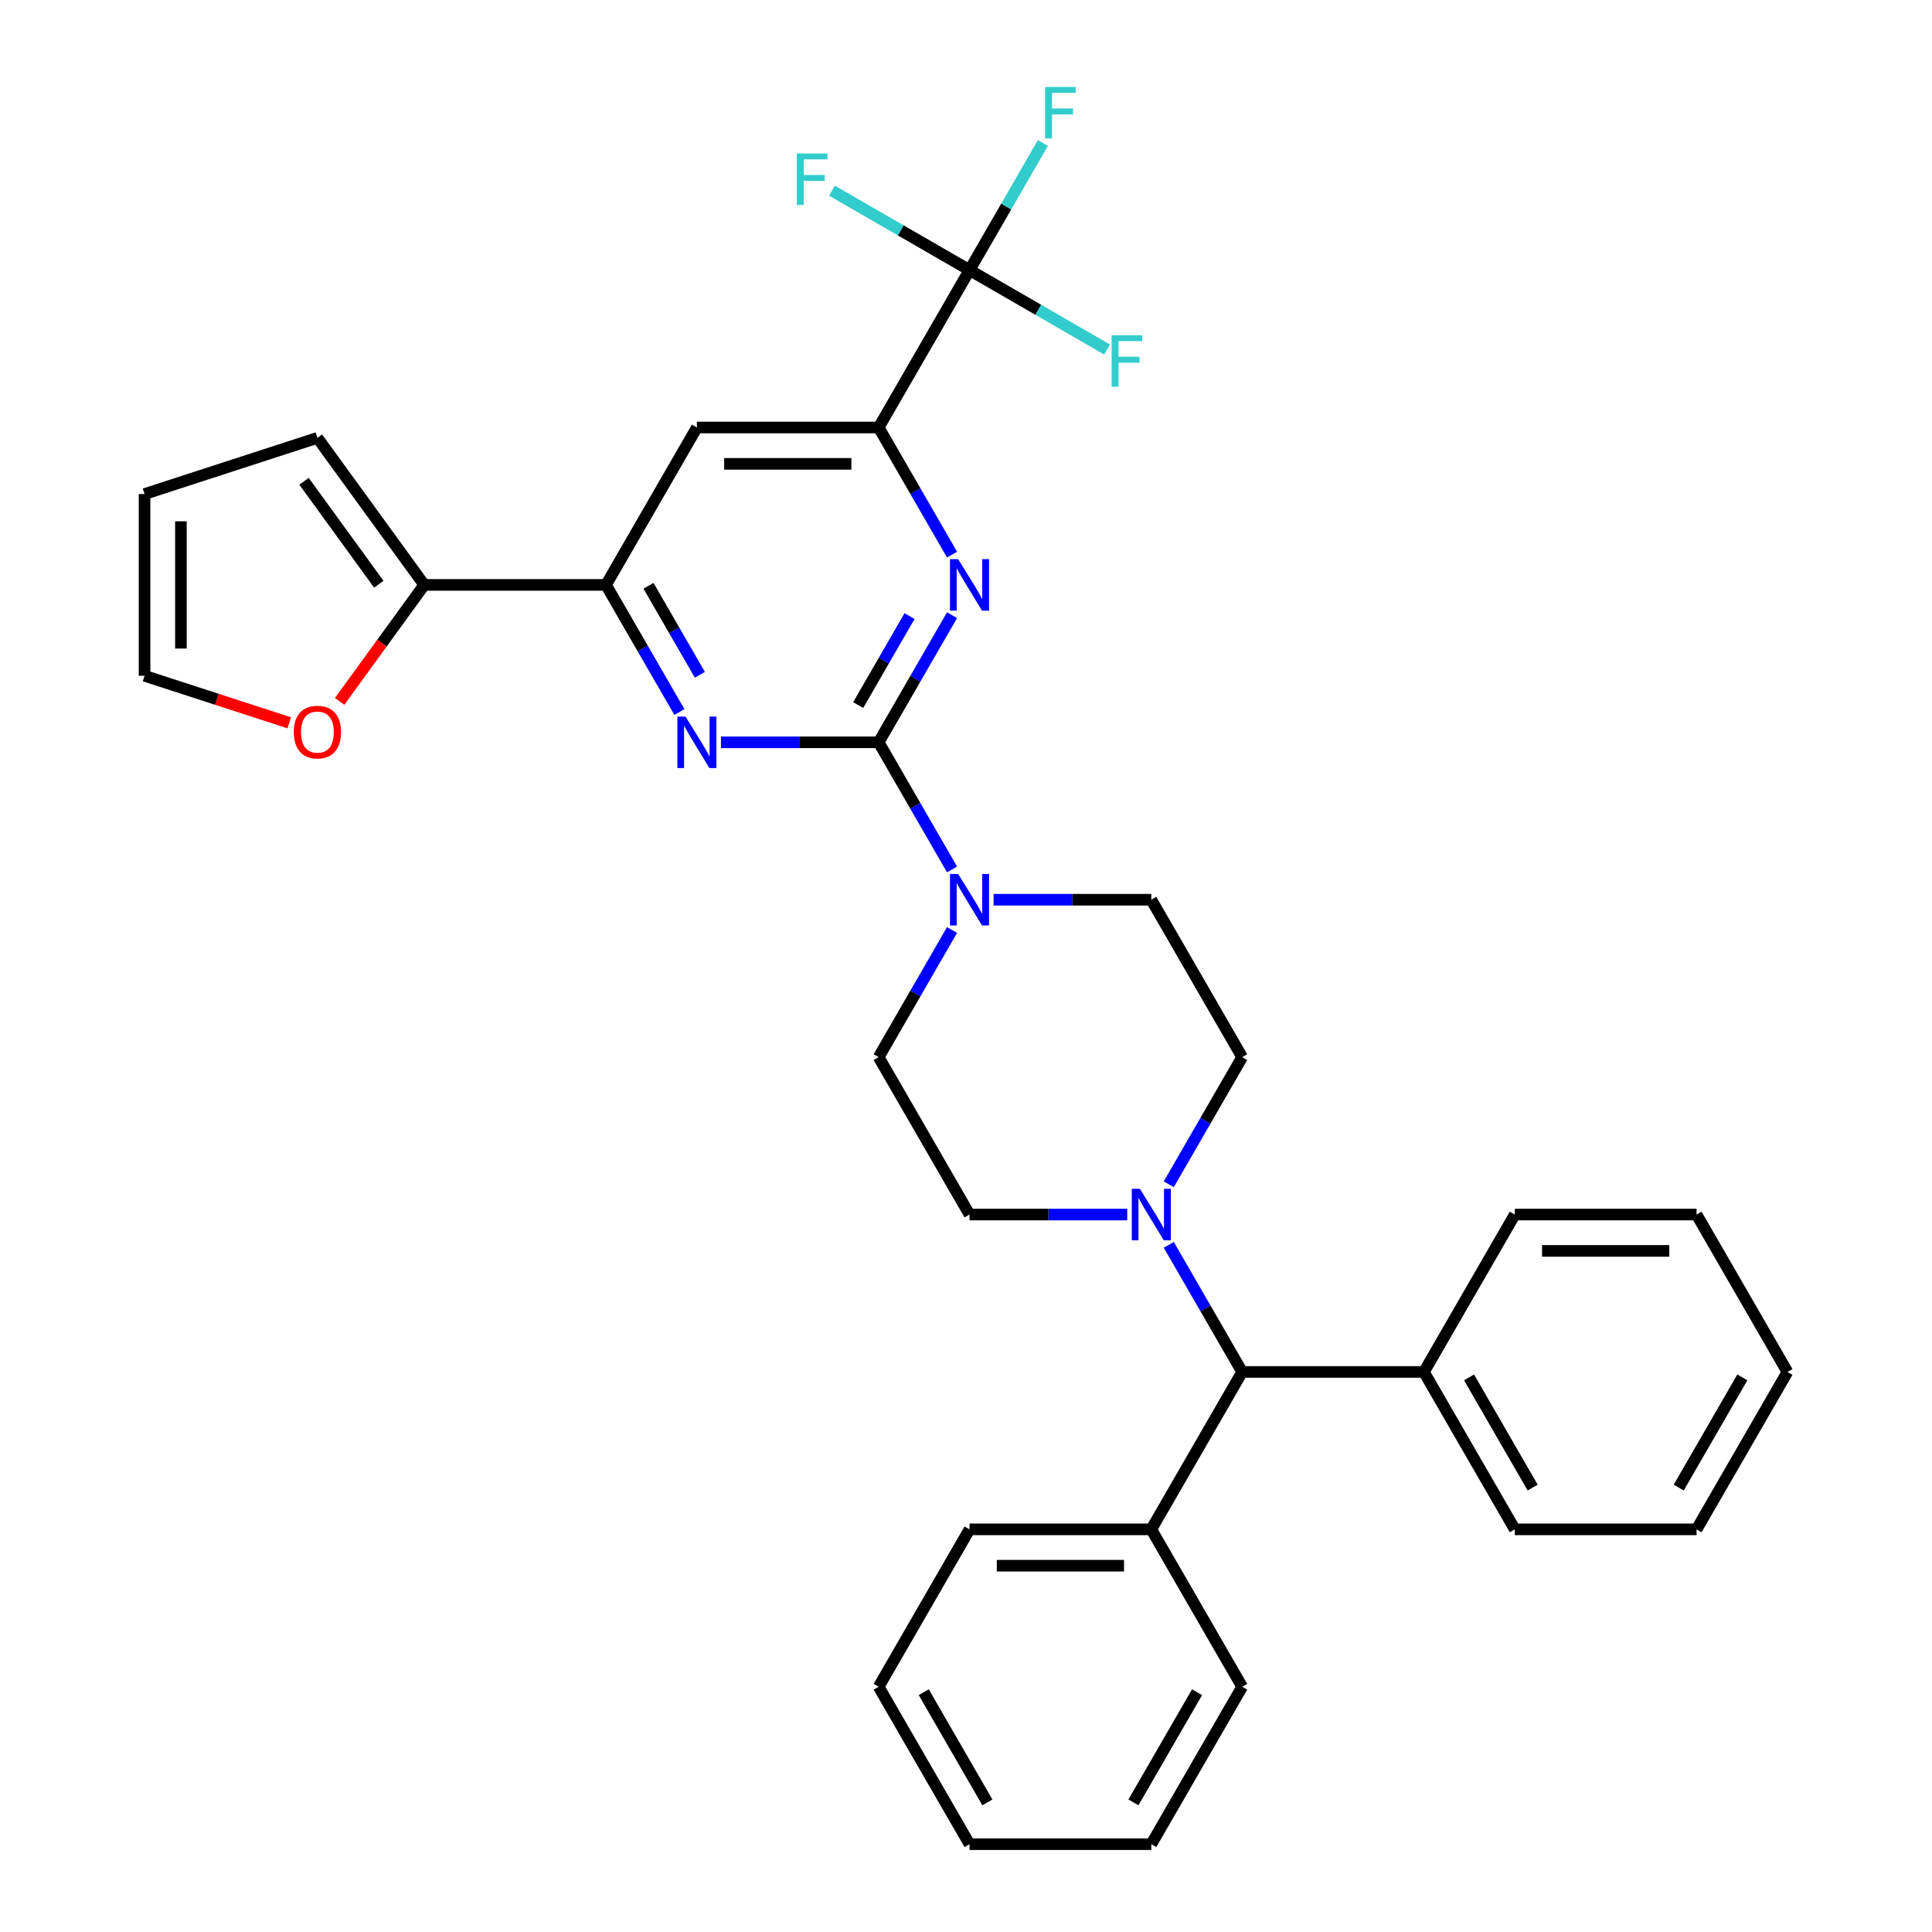 <?xml version='1.0' encoding='iso-8859-1'?>
<svg version='1.1' baseProfile='full'
              xmlns='http://www.w3.org/2000/svg'
                      xmlns:rdkit='http://www.rdkit.org/xml'
                      xmlns:xlink='http://www.w3.org/1999/xlink'
                  xml:space='preserve'
width='1000px' height='1000px' viewBox='0 0 1000 1000'>
<!-- END OF HEADER -->
<rect style='opacity:1.0;fill:#FFFFFF;stroke:none' width='1000' height='1000' x='0' y='0'> </rect>
<path class='bond-0' d='M 454.788,384.223 L 473.783,351.323' style='fill:none;fill-rule:evenodd;stroke:#000000;stroke-width:6px;stroke-linecap:butt;stroke-linejoin:miter;stroke-opacity:1' />
<path class='bond-0' d='M 473.783,351.323 L 492.778,318.422' style='fill:none;fill-rule:evenodd;stroke:#0000FF;stroke-width:6px;stroke-linecap:butt;stroke-linejoin:miter;stroke-opacity:1' />
<path class='bond-0' d='M 444.191,364.945 L 457.488,341.915' style='fill:none;fill-rule:evenodd;stroke:#000000;stroke-width:6px;stroke-linecap:butt;stroke-linejoin:miter;stroke-opacity:1' />
<path class='bond-0' d='M 457.488,341.915 L 470.785,318.884' style='fill:none;fill-rule:evenodd;stroke:#0000FF;stroke-width:6px;stroke-linecap:butt;stroke-linejoin:miter;stroke-opacity:1' />
<path class='bond-1' d='M 454.788,384.223 L 413.976,384.223' style='fill:none;fill-rule:evenodd;stroke:#000000;stroke-width:6px;stroke-linecap:butt;stroke-linejoin:miter;stroke-opacity:1' />
<path class='bond-1' d='M 413.976,384.223 L 373.165,384.223' style='fill:none;fill-rule:evenodd;stroke:#0000FF;stroke-width:6px;stroke-linecap:butt;stroke-linejoin:miter;stroke-opacity:1' />
<path class='bond-4' d='M 454.788,384.223 L 473.783,417.124' style='fill:none;fill-rule:evenodd;stroke:#000000;stroke-width:6px;stroke-linecap:butt;stroke-linejoin:miter;stroke-opacity:1' />
<path class='bond-4' d='M 473.783,417.124 L 492.778,450.024' style='fill:none;fill-rule:evenodd;stroke:#0000FF;stroke-width:6px;stroke-linecap:butt;stroke-linejoin:miter;stroke-opacity:1' />
<path class='bond-2' d='M 492.778,287.075 L 473.783,254.174' style='fill:none;fill-rule:evenodd;stroke:#0000FF;stroke-width:6px;stroke-linecap:butt;stroke-linejoin:miter;stroke-opacity:1' />
<path class='bond-2' d='M 473.783,254.174 L 454.788,221.274' style='fill:none;fill-rule:evenodd;stroke:#000000;stroke-width:6px;stroke-linecap:butt;stroke-linejoin:miter;stroke-opacity:1' />
<path class='bond-5' d='M 351.66,368.55 L 332.665,335.649' style='fill:none;fill-rule:evenodd;stroke:#0000FF;stroke-width:6px;stroke-linecap:butt;stroke-linejoin:miter;stroke-opacity:1' />
<path class='bond-5' d='M 332.665,335.649 L 313.67,302.749' style='fill:none;fill-rule:evenodd;stroke:#000000;stroke-width:6px;stroke-linecap:butt;stroke-linejoin:miter;stroke-opacity:1' />
<path class='bond-5' d='M 362.256,349.272 L 348.96,326.241' style='fill:none;fill-rule:evenodd;stroke:#0000FF;stroke-width:6px;stroke-linecap:butt;stroke-linejoin:miter;stroke-opacity:1' />
<path class='bond-5' d='M 348.96,326.241 L 335.663,303.211' style='fill:none;fill-rule:evenodd;stroke:#000000;stroke-width:6px;stroke-linecap:butt;stroke-linejoin:miter;stroke-opacity:1' />
<path class='bond-3' d='M 454.788,221.274 L 501.827,139.799' style='fill:none;fill-rule:evenodd;stroke:#000000;stroke-width:6px;stroke-linecap:butt;stroke-linejoin:miter;stroke-opacity:1' />
<path class='bond-34' d='M 454.788,221.274 L 360.709,221.274' style='fill:none;fill-rule:evenodd;stroke:#000000;stroke-width:6px;stroke-linecap:butt;stroke-linejoin:miter;stroke-opacity:1' />
<path class='bond-34' d='M 440.676,240.09 L 374.821,240.09' style='fill:none;fill-rule:evenodd;stroke:#000000;stroke-width:6px;stroke-linecap:butt;stroke-linejoin:miter;stroke-opacity:1' />
<path class='bond-18' d='M 501.827,139.799 L 520.822,106.899' style='fill:none;fill-rule:evenodd;stroke:#000000;stroke-width:6px;stroke-linecap:butt;stroke-linejoin:miter;stroke-opacity:1' />
<path class='bond-18' d='M 520.822,106.899 L 539.817,73.998' style='fill:none;fill-rule:evenodd;stroke:#33CCCC;stroke-width:6px;stroke-linecap:butt;stroke-linejoin:miter;stroke-opacity:1' />
<path class='bond-19' d='M 501.827,139.799 L 537.428,160.353' style='fill:none;fill-rule:evenodd;stroke:#000000;stroke-width:6px;stroke-linecap:butt;stroke-linejoin:miter;stroke-opacity:1' />
<path class='bond-19' d='M 537.428,160.353 L 573.028,180.907' style='fill:none;fill-rule:evenodd;stroke:#33CCCC;stroke-width:6px;stroke-linecap:butt;stroke-linejoin:miter;stroke-opacity:1' />
<path class='bond-20' d='M 501.827,139.799 L 466.226,119.245' style='fill:none;fill-rule:evenodd;stroke:#000000;stroke-width:6px;stroke-linecap:butt;stroke-linejoin:miter;stroke-opacity:1' />
<path class='bond-20' d='M 466.226,119.245 L 430.626,98.691' style='fill:none;fill-rule:evenodd;stroke:#33CCCC;stroke-width:6px;stroke-linecap:butt;stroke-linejoin:miter;stroke-opacity:1' />
<path class='bond-11' d='M 492.778,481.371 L 473.783,514.272' style='fill:none;fill-rule:evenodd;stroke:#0000FF;stroke-width:6px;stroke-linecap:butt;stroke-linejoin:miter;stroke-opacity:1' />
<path class='bond-11' d='M 473.783,514.272 L 454.788,547.172' style='fill:none;fill-rule:evenodd;stroke:#000000;stroke-width:6px;stroke-linecap:butt;stroke-linejoin:miter;stroke-opacity:1' />
<path class='bond-12' d='M 514.283,465.698 L 555.094,465.698' style='fill:none;fill-rule:evenodd;stroke:#0000FF;stroke-width:6px;stroke-linecap:butt;stroke-linejoin:miter;stroke-opacity:1' />
<path class='bond-12' d='M 555.094,465.698 L 595.906,465.698' style='fill:none;fill-rule:evenodd;stroke:#000000;stroke-width:6px;stroke-linecap:butt;stroke-linejoin:miter;stroke-opacity:1' />
<path class='bond-7' d='M 313.67,302.749 L 360.709,221.274' style='fill:none;fill-rule:evenodd;stroke:#000000;stroke-width:6px;stroke-linecap:butt;stroke-linejoin:miter;stroke-opacity:1' />
<path class='bond-8' d='M 313.67,302.749 L 219.591,302.749' style='fill:none;fill-rule:evenodd;stroke:#000000;stroke-width:6px;stroke-linecap:butt;stroke-linejoin:miter;stroke-opacity:1' />
<path class='bond-6' d='M 604.955,612.973 L 623.95,580.073' style='fill:none;fill-rule:evenodd;stroke:#0000FF;stroke-width:6px;stroke-linecap:butt;stroke-linejoin:miter;stroke-opacity:1' />
<path class='bond-6' d='M 623.95,580.073 L 642.945,547.172' style='fill:none;fill-rule:evenodd;stroke:#000000;stroke-width:6px;stroke-linecap:butt;stroke-linejoin:miter;stroke-opacity:1' />
<path class='bond-9' d='M 604.955,644.321 L 623.95,677.221' style='fill:none;fill-rule:evenodd;stroke:#0000FF;stroke-width:6px;stroke-linecap:butt;stroke-linejoin:miter;stroke-opacity:1' />
<path class='bond-9' d='M 623.95,677.221 L 642.945,710.122' style='fill:none;fill-rule:evenodd;stroke:#000000;stroke-width:6px;stroke-linecap:butt;stroke-linejoin:miter;stroke-opacity:1' />
<path class='bond-33' d='M 583.45,628.647 L 542.638,628.647' style='fill:none;fill-rule:evenodd;stroke:#0000FF;stroke-width:6px;stroke-linecap:butt;stroke-linejoin:miter;stroke-opacity:1' />
<path class='bond-33' d='M 542.638,628.647 L 501.827,628.647' style='fill:none;fill-rule:evenodd;stroke:#000000;stroke-width:6px;stroke-linecap:butt;stroke-linejoin:miter;stroke-opacity:1' />
<path class='bond-10' d='M 219.591,302.749 L 197.69,332.892' style='fill:none;fill-rule:evenodd;stroke:#000000;stroke-width:6px;stroke-linecap:butt;stroke-linejoin:miter;stroke-opacity:1' />
<path class='bond-10' d='M 197.69,332.892 L 175.789,363.036' style='fill:none;fill-rule:evenodd;stroke:#FF0000;stroke-width:6px;stroke-linecap:butt;stroke-linejoin:miter;stroke-opacity:1' />
<path class='bond-15' d='M 219.591,302.749 L 164.293,226.637' style='fill:none;fill-rule:evenodd;stroke:#000000;stroke-width:6px;stroke-linecap:butt;stroke-linejoin:miter;stroke-opacity:1' />
<path class='bond-15' d='M 196.074,302.391 L 157.365,249.114' style='fill:none;fill-rule:evenodd;stroke:#000000;stroke-width:6px;stroke-linecap:butt;stroke-linejoin:miter;stroke-opacity:1' />
<path class='bond-21' d='M 642.945,710.122 L 595.906,791.596' style='fill:none;fill-rule:evenodd;stroke:#000000;stroke-width:6px;stroke-linecap:butt;stroke-linejoin:miter;stroke-opacity:1' />
<path class='bond-22' d='M 642.945,710.122 L 737.024,710.122' style='fill:none;fill-rule:evenodd;stroke:#000000;stroke-width:6px;stroke-linecap:butt;stroke-linejoin:miter;stroke-opacity:1' />
<path class='bond-16' d='M 149.71,374.122 L 112.264,361.955' style='fill:none;fill-rule:evenodd;stroke:#FF0000;stroke-width:6px;stroke-linecap:butt;stroke-linejoin:miter;stroke-opacity:1' />
<path class='bond-16' d='M 112.264,361.955 L 74.818,349.788' style='fill:none;fill-rule:evenodd;stroke:#000000;stroke-width:6px;stroke-linecap:butt;stroke-linejoin:miter;stroke-opacity:1' />
<path class='bond-14' d='M 454.788,547.172 L 501.827,628.647' style='fill:none;fill-rule:evenodd;stroke:#000000;stroke-width:6px;stroke-linecap:butt;stroke-linejoin:miter;stroke-opacity:1' />
<path class='bond-13' d='M 595.906,465.698 L 642.945,547.172' style='fill:none;fill-rule:evenodd;stroke:#000000;stroke-width:6px;stroke-linecap:butt;stroke-linejoin:miter;stroke-opacity:1' />
<path class='bond-17' d='M 164.293,226.637 L 74.818,255.709' style='fill:none;fill-rule:evenodd;stroke:#000000;stroke-width:6px;stroke-linecap:butt;stroke-linejoin:miter;stroke-opacity:1' />
<path class='bond-35' d='M 74.818,349.788 L 74.818,255.709' style='fill:none;fill-rule:evenodd;stroke:#000000;stroke-width:6px;stroke-linecap:butt;stroke-linejoin:miter;stroke-opacity:1' />
<path class='bond-35' d='M 93.634,335.676 L 93.634,269.821' style='fill:none;fill-rule:evenodd;stroke:#000000;stroke-width:6px;stroke-linecap:butt;stroke-linejoin:miter;stroke-opacity:1' />
<path class='bond-25' d='M 595.906,791.596 L 501.827,791.596' style='fill:none;fill-rule:evenodd;stroke:#000000;stroke-width:6px;stroke-linecap:butt;stroke-linejoin:miter;stroke-opacity:1' />
<path class='bond-25' d='M 581.794,810.412 L 515.939,810.412' style='fill:none;fill-rule:evenodd;stroke:#000000;stroke-width:6px;stroke-linecap:butt;stroke-linejoin:miter;stroke-opacity:1' />
<path class='bond-26' d='M 595.906,791.596 L 642.945,873.071' style='fill:none;fill-rule:evenodd;stroke:#000000;stroke-width:6px;stroke-linecap:butt;stroke-linejoin:miter;stroke-opacity:1' />
<path class='bond-23' d='M 737.024,710.122 L 784.063,791.596' style='fill:none;fill-rule:evenodd;stroke:#000000;stroke-width:6px;stroke-linecap:butt;stroke-linejoin:miter;stroke-opacity:1' />
<path class='bond-23' d='M 760.375,712.935 L 793.302,769.967' style='fill:none;fill-rule:evenodd;stroke:#000000;stroke-width:6px;stroke-linecap:butt;stroke-linejoin:miter;stroke-opacity:1' />
<path class='bond-24' d='M 737.024,710.122 L 784.063,628.647' style='fill:none;fill-rule:evenodd;stroke:#000000;stroke-width:6px;stroke-linecap:butt;stroke-linejoin:miter;stroke-opacity:1' />
<path class='bond-30' d='M 784.063,791.596 L 878.142,791.596' style='fill:none;fill-rule:evenodd;stroke:#000000;stroke-width:6px;stroke-linecap:butt;stroke-linejoin:miter;stroke-opacity:1' />
<path class='bond-27' d='M 784.063,628.647 L 878.142,628.647' style='fill:none;fill-rule:evenodd;stroke:#000000;stroke-width:6px;stroke-linecap:butt;stroke-linejoin:miter;stroke-opacity:1' />
<path class='bond-27' d='M 798.175,647.463 L 864.03,647.463' style='fill:none;fill-rule:evenodd;stroke:#000000;stroke-width:6px;stroke-linecap:butt;stroke-linejoin:miter;stroke-opacity:1' />
<path class='bond-28' d='M 501.827,791.596 L 454.788,873.071' style='fill:none;fill-rule:evenodd;stroke:#000000;stroke-width:6px;stroke-linecap:butt;stroke-linejoin:miter;stroke-opacity:1' />
<path class='bond-29' d='M 642.945,873.071 L 595.906,954.545' style='fill:none;fill-rule:evenodd;stroke:#000000;stroke-width:6px;stroke-linecap:butt;stroke-linejoin:miter;stroke-opacity:1' />
<path class='bond-29' d='M 619.594,875.884 L 586.667,932.916' style='fill:none;fill-rule:evenodd;stroke:#000000;stroke-width:6px;stroke-linecap:butt;stroke-linejoin:miter;stroke-opacity:1' />
<path class='bond-31' d='M 878.142,628.647 L 925.182,710.122' style='fill:none;fill-rule:evenodd;stroke:#000000;stroke-width:6px;stroke-linecap:butt;stroke-linejoin:miter;stroke-opacity:1' />
<path class='bond-37' d='M 454.788,873.071 L 501.827,954.545' style='fill:none;fill-rule:evenodd;stroke:#000000;stroke-width:6px;stroke-linecap:butt;stroke-linejoin:miter;stroke-opacity:1' />
<path class='bond-37' d='M 478.139,875.884 L 511.066,932.916' style='fill:none;fill-rule:evenodd;stroke:#000000;stroke-width:6px;stroke-linecap:butt;stroke-linejoin:miter;stroke-opacity:1' />
<path class='bond-32' d='M 595.906,954.545 L 501.827,954.545' style='fill:none;fill-rule:evenodd;stroke:#000000;stroke-width:6px;stroke-linecap:butt;stroke-linejoin:miter;stroke-opacity:1' />
<path class='bond-36' d='M 878.142,791.596 L 925.182,710.122' style='fill:none;fill-rule:evenodd;stroke:#000000;stroke-width:6px;stroke-linecap:butt;stroke-linejoin:miter;stroke-opacity:1' />
<path class='bond-36' d='M 868.903,769.967 L 901.831,712.935' style='fill:none;fill-rule:evenodd;stroke:#000000;stroke-width:6px;stroke-linecap:butt;stroke-linejoin:miter;stroke-opacity:1' />
<path  class='atom-1' d='M 495.938 289.427
L 504.668 303.539
Q 505.534 304.931, 506.926 307.453
Q 508.319 309.974, 508.394 310.124
L 508.394 289.427
L 511.931 289.427
L 511.931 316.07
L 508.281 316.07
L 498.911 300.641
Q 497.819 298.835, 496.653 296.765
Q 495.524 294.695, 495.185 294.056
L 495.185 316.07
L 491.723 316.07
L 491.723 289.427
L 495.938 289.427
' fill='#0000FF'/>
<path  class='atom-2' d='M 354.82 370.902
L 363.55 385.013
Q 364.416 386.406, 365.808 388.927
Q 367.2 391.448, 367.276 391.599
L 367.276 370.902
L 370.813 370.902
L 370.813 397.545
L 367.163 397.545
L 357.792 382.116
Q 356.701 380.309, 355.535 378.24
Q 354.406 376.17, 354.067 375.53
L 354.067 397.545
L 350.605 397.545
L 350.605 370.902
L 354.82 370.902
' fill='#0000FF'/>
<path  class='atom-5' d='M 495.938 452.376
L 504.668 466.488
Q 505.534 467.88, 506.926 470.402
Q 508.319 472.923, 508.394 473.074
L 508.394 452.376
L 511.931 452.376
L 511.931 479.019
L 508.281 479.019
L 498.911 463.59
Q 497.819 461.784, 496.653 459.714
Q 495.524 457.645, 495.185 457.005
L 495.185 479.019
L 491.723 479.019
L 491.723 452.376
L 495.938 452.376
' fill='#0000FF'/>
<path  class='atom-7' d='M 590.017 615.325
L 598.747 629.437
Q 599.613 630.83, 601.005 633.351
Q 602.397 635.872, 602.473 636.023
L 602.473 615.325
L 606.01 615.325
L 606.01 641.969
L 602.36 641.969
L 592.989 626.54
Q 591.898 624.733, 590.732 622.664
Q 589.603 620.594, 589.264 619.954
L 589.264 641.969
L 585.802 641.969
L 585.802 615.325
L 590.017 615.325
' fill='#0000FF'/>
<path  class='atom-11' d='M 152.062 378.935
Q 152.062 372.538, 155.223 368.963
Q 158.384 365.388, 164.293 365.388
Q 170.201 365.388, 173.362 368.963
Q 176.523 372.538, 176.523 378.935
Q 176.523 385.408, 173.324 389.096
Q 170.126 392.746, 164.293 392.746
Q 158.422 392.746, 155.223 389.096
Q 152.062 385.445, 152.062 378.935
M 164.293 389.735
Q 168.357 389.735, 170.539 387.026
Q 172.76 384.279, 172.76 378.935
Q 172.76 373.704, 170.539 371.07
Q 168.357 368.398, 164.293 368.398
Q 160.228 368.398, 158.008 371.033
Q 155.826 373.667, 155.826 378.935
Q 155.826 384.316, 158.008 387.026
Q 160.228 389.735, 164.293 389.735
' fill='#FF0000'/>
<path  class='atom-19' d='M 540.945 45.003
L 556.788 45.003
L 556.788 48.051
L 544.52 48.051
L 544.52 56.142
L 555.433 56.142
L 555.433 59.228
L 544.52 59.228
L 544.52 71.646
L 540.945 71.646
L 540.945 45.003
' fill='#33CCCC'/>
<path  class='atom-20' d='M 575.38 173.517
L 591.223 173.517
L 591.223 176.565
L 578.955 176.565
L 578.955 184.656
L 589.868 184.656
L 589.868 187.742
L 578.955 187.742
L 578.955 200.16
L 575.38 200.16
L 575.38 173.517
' fill='#33CCCC'/>
<path  class='atom-21' d='M 412.431 79.438
L 428.274 79.438
L 428.274 82.487
L 416.006 82.487
L 416.006 90.577
L 426.919 90.577
L 426.919 93.663
L 416.006 93.663
L 416.006 106.082
L 412.431 106.082
L 412.431 79.438
' fill='#33CCCC'/>
</svg>
